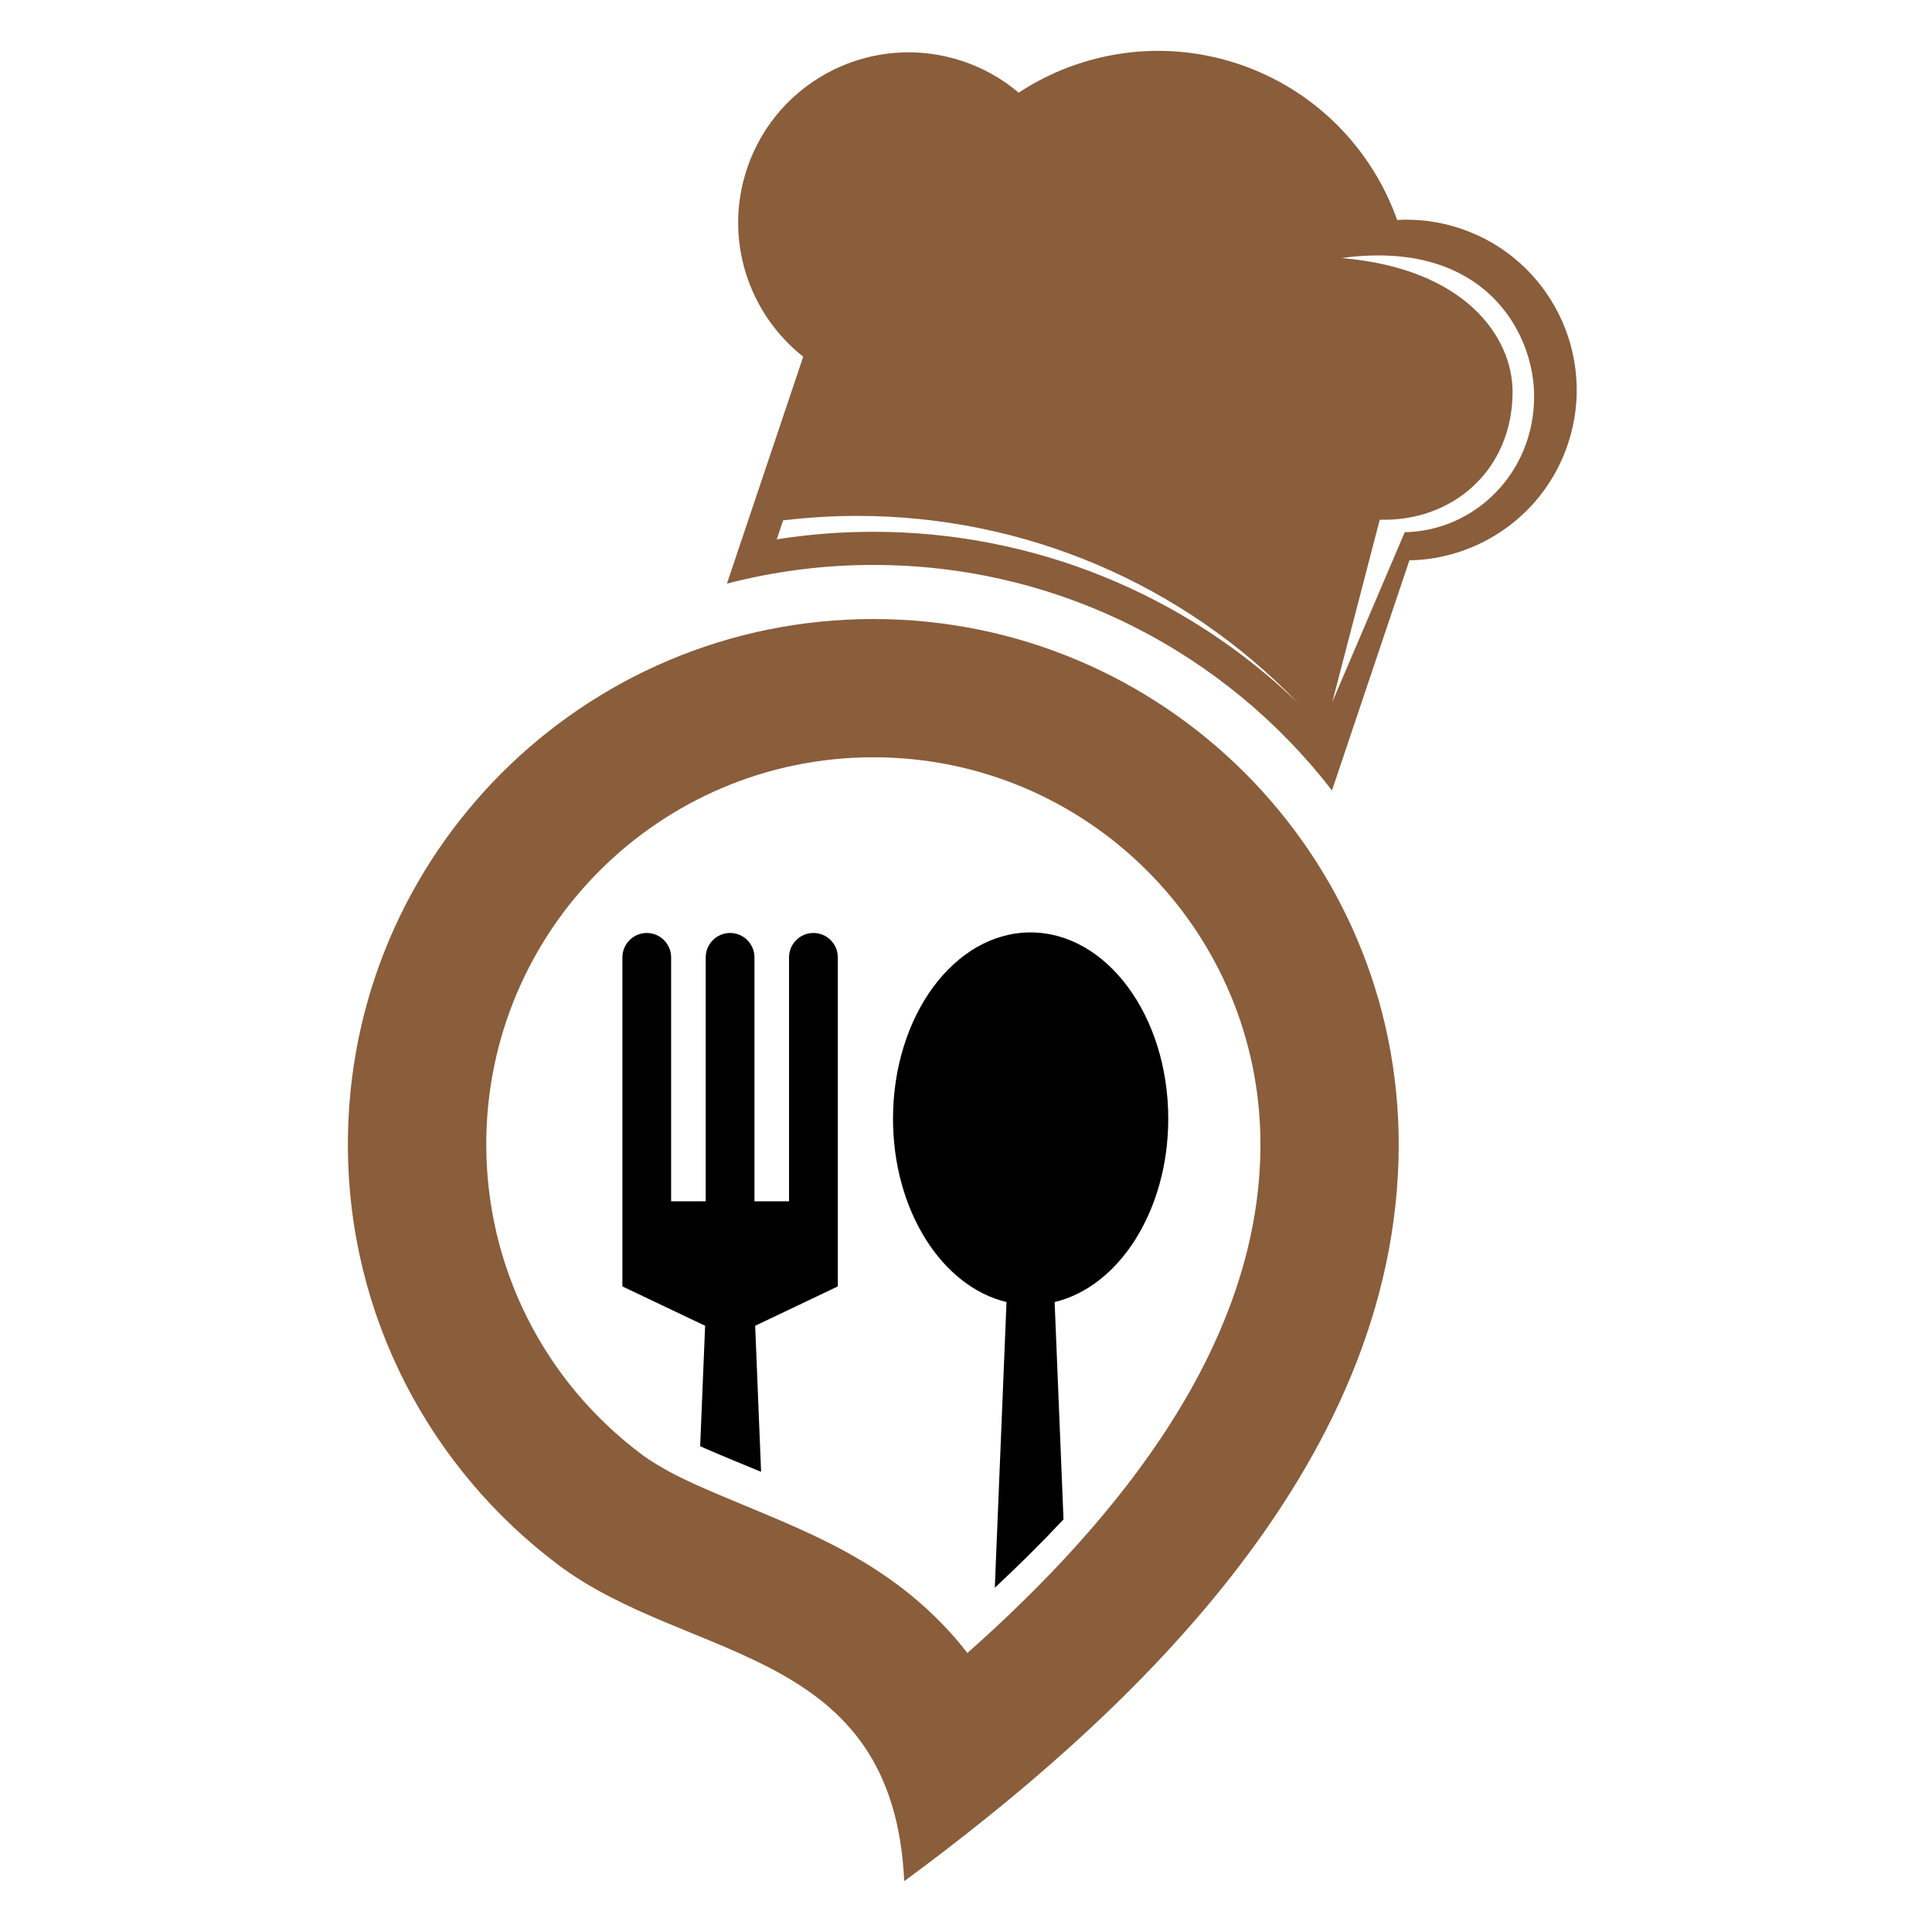 <?xml version="1.0" encoding="utf-8"?>
<!-- Generator: Adobe Illustrator 16.0.0, SVG Export Plug-In . SVG Version: 6.00 Build 0)  -->
<!DOCTYPE svg PUBLIC "-//W3C//DTD SVG 1.1//EN" "http://www.w3.org/Graphics/SVG/1.1/DTD/svg11.dtd">
<svg version="1.1" id="Calque_1" xmlns="http://www.w3.org/2000/svg" xmlns:xlink="http://www.w3.org/1999/xlink" x="0px" y="0px"
	 width="32px" height="32px" viewBox="69.688 17.875 32 32" enable-background="new 69.688 17.875 32 32" xml:space="preserve">
<path fill-rule="evenodd" clip-rule="evenodd" fill="#8A5D3B" d="M84.153,28.128c4.806,0,8.702,3.896,8.702,8.701
	c0,5.424-4.7,9.632-8.19,12.204c-0.183-3.908-3.56-3.613-5.726-5.236c-2.117-1.589-3.489-4.117-3.489-6.968
	C75.45,32.024,79.348,28.128,84.153,28.128L84.153,28.128z M85.711,45.254c2.521-2.234,4.854-5.132,4.854-8.425
	c0-3.54-2.871-6.411-6.411-6.411c-3.541,0-6.412,2.871-6.412,6.411c0,2.03,0.952,3.92,2.572,5.134
	c0.08,0.061,0.164,0.114,0.249,0.166c0.26,0.159,0.542,0.292,0.82,0.412c1.205,0.523,2.331,0.896,3.379,1.744
	C85.127,44.582,85.443,44.905,85.711,45.254z"/>
<path fill-rule="evenodd" clip-rule="evenodd" d="M86.165,44.173c0.389-0.362,0.771-0.741,1.138-1.132l-0.147-3.6l0,0
	c1.069-0.255,1.882-1.518,1.882-3.036c0-1.705-1.022-3.086-2.281-3.086s-2.278,1.381-2.278,3.086c0,1.519,0.812,2.781,1.88,3.036
	l0,0L86.165,44.173L86.165,44.173z M81.285,41.827c0.033,0.017,0.065,0.03,0.098,0.045c0.309,0.135,0.613,0.257,0.911,0.381
	l-0.098-2.419l1.369-0.652v-5.451c0-0.222-0.181-0.403-0.404-0.403l0,0c-0.222,0-0.404,0.181-0.404,0.403v4.041h-0.573v-4.041
	c0-0.222-0.181-0.403-0.403-0.403s-0.404,0.181-0.404,0.403v4.041h-0.573v-4.041c0-0.222-0.181-0.403-0.404-0.403l0,0
	c-0.222,0-0.403,0.181-0.403,0.403v5.451l1.37,0.652L81.285,41.827z"/>
<g>
	<path fill="#8A5D3B" d="M93.881,21.661c-0.349-0.117-0.705-0.163-1.052-0.143c-0.417-1.174-1.35-2.152-2.621-2.581
		c-1.272-0.427-2.607-0.211-3.648,0.473c-0.264-0.225-0.575-0.403-0.925-0.521c-1.477-0.496-3.077,0.299-3.573,1.776
		c-0.391,1.162,0.019,2.4,0.93,3.118l-1.264,3.759c0.775-0.202,1.588-0.31,2.425-0.31c3.092,0,5.843,1.464,7.597,3.735l1.282-3.811
		c1.158-0.02,2.233-0.76,2.624-1.922C96.152,23.757,95.357,22.158,93.881,21.661z M84.153,26.683c-0.536,0-1.07,0.042-1.599,0.125
		l0.105-0.314c0.408-0.049,0.818-0.074,1.23-0.074c2.78,0,5.402,1.131,7.303,3.104C89.316,27.713,86.807,26.683,84.153,26.683z
		 M92.955,26.69l-1.2,2.813l0.786-3.02c1.211,0.036,2.2-0.826,2.2-2.12c0-0.894-0.771-2.041-2.833-2.214
		c2.365-0.323,3.19,1.235,3.19,2.288C95.099,25.719,94.105,26.669,92.955,26.69z"/>
</g>
<g>
</g>
</svg>
